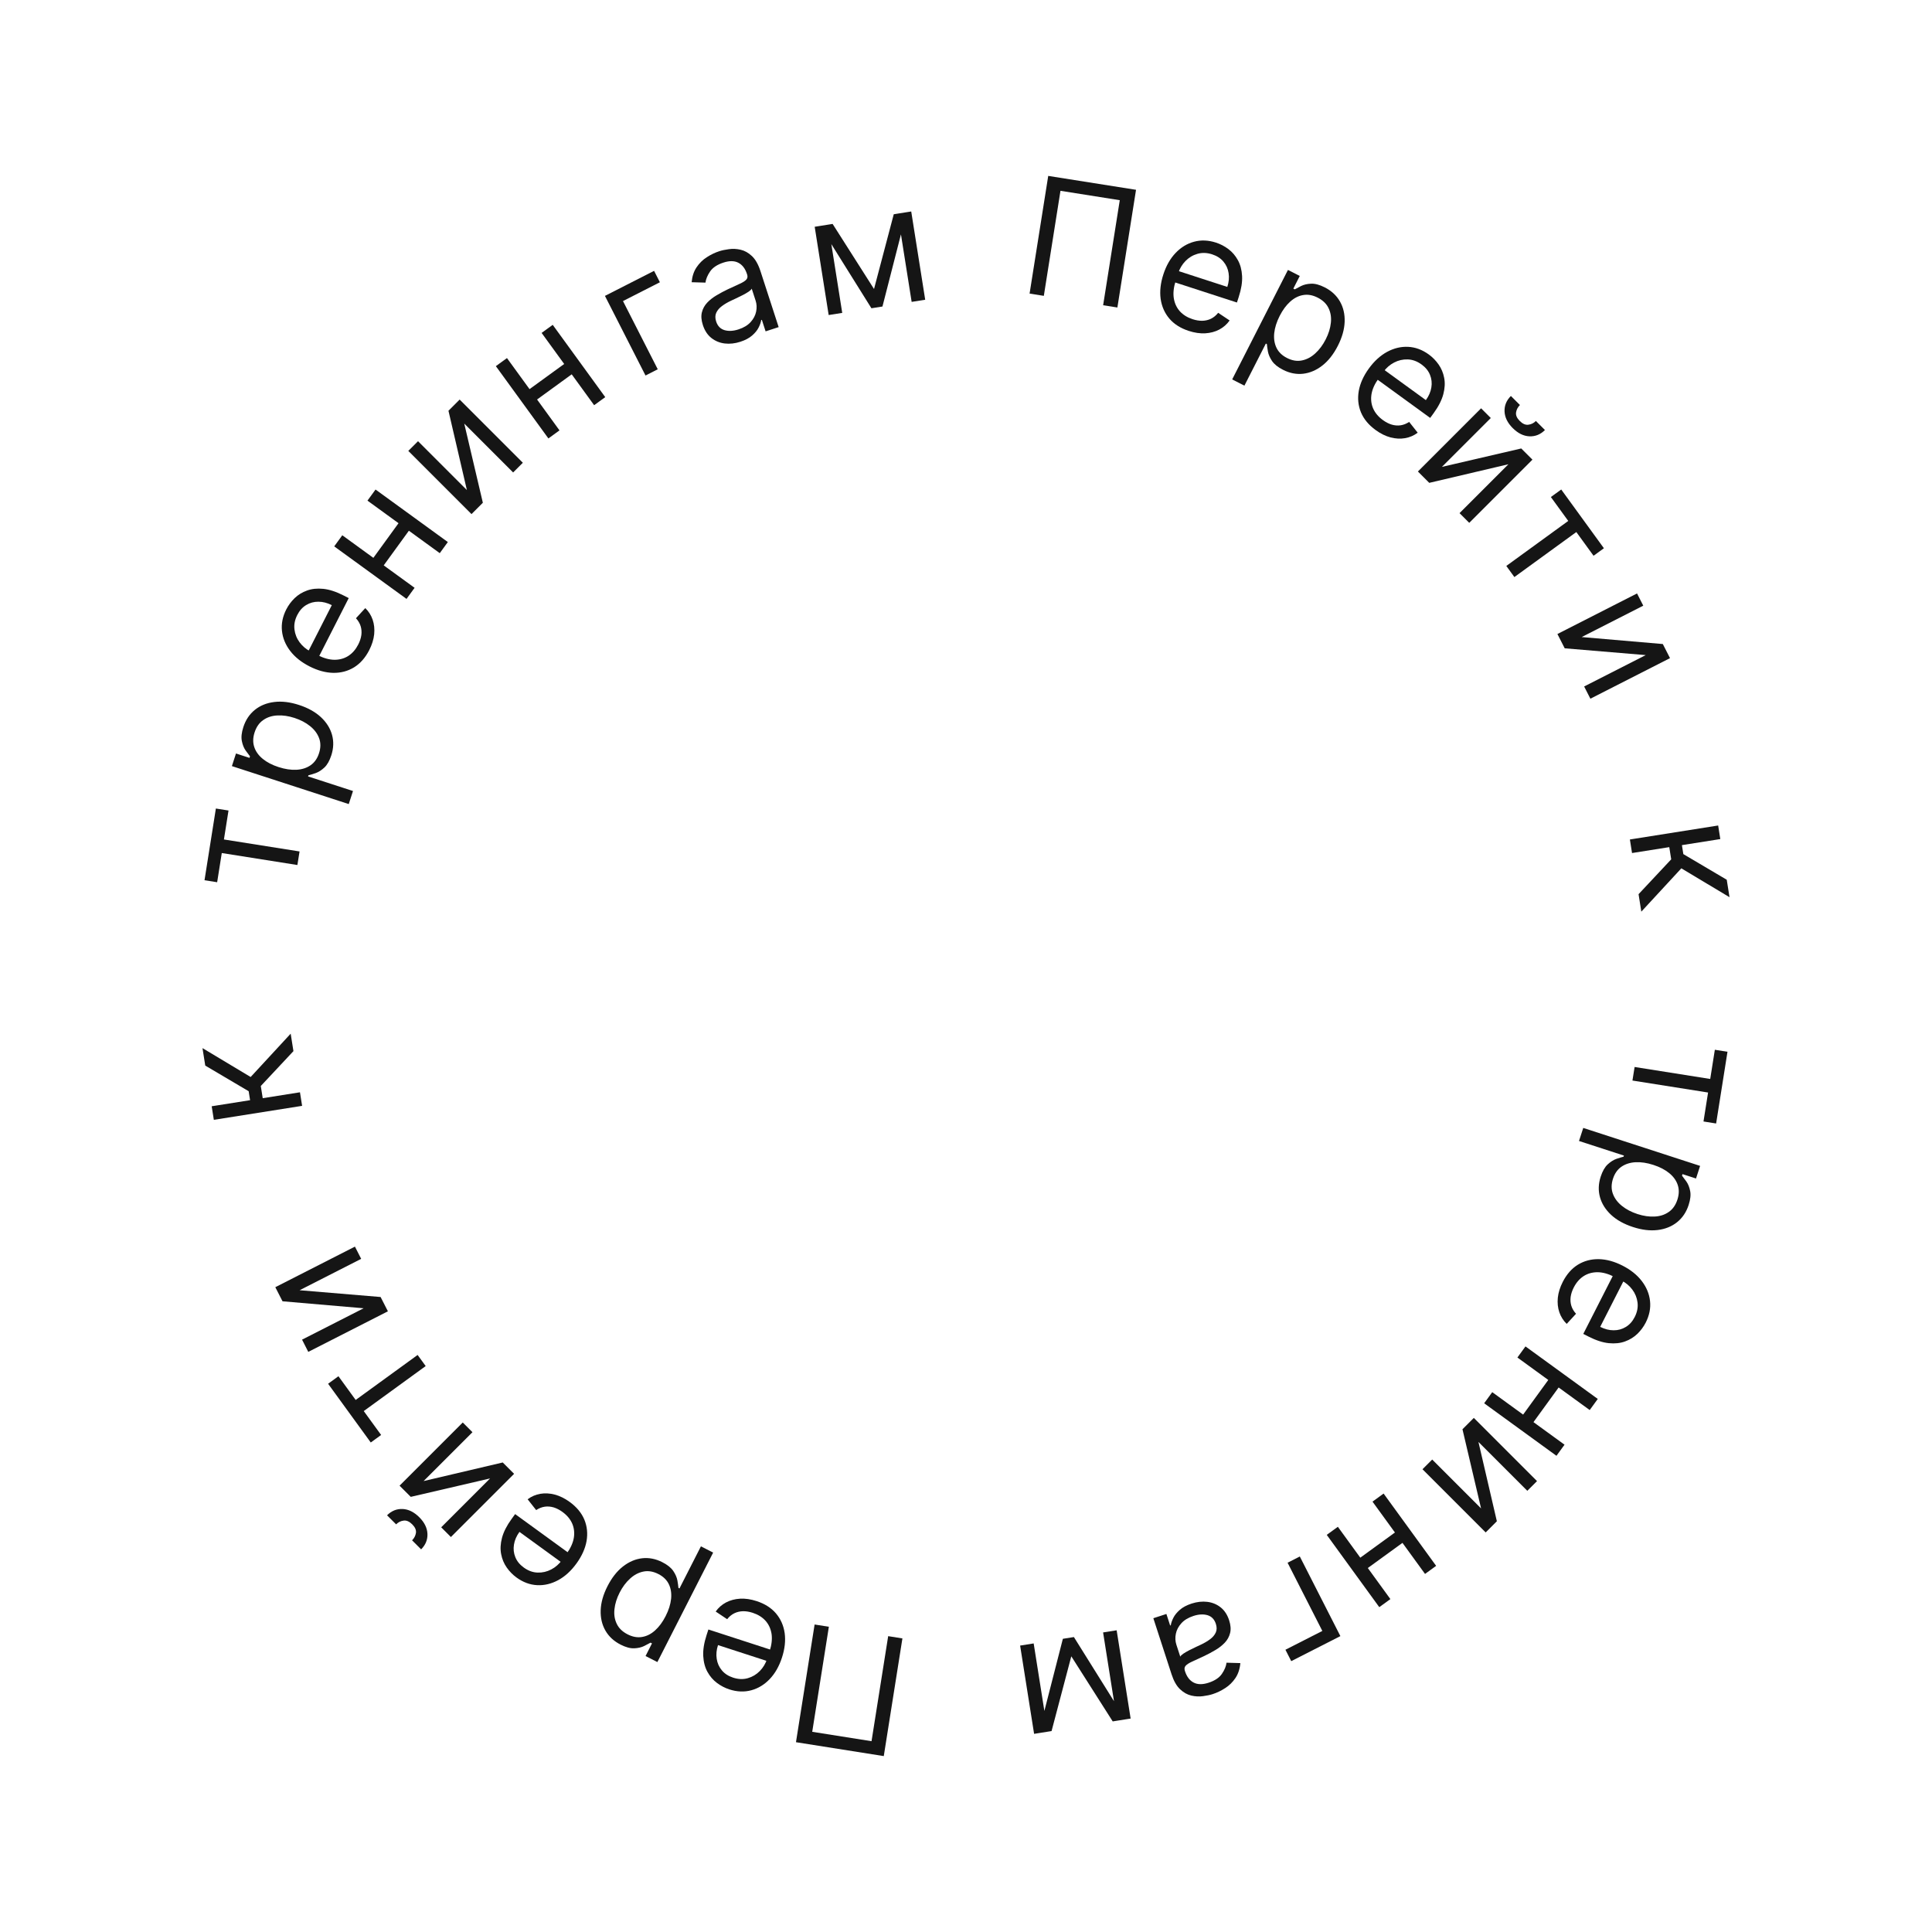 <?xml version="1.0" encoding="UTF-8"?> <svg xmlns="http://www.w3.org/2000/svg" width="145" height="145" viewBox="0 0 145 145" fill="none"> <path d="M59.739 130.755L61.138 121.922L62.208 122.091L60.959 129.975L65.41 130.68L66.659 122.796L67.728 122.966L66.329 131.798L59.739 130.755Z" fill="#151515"></path> <path d="M56.779 120.164C57.394 120.363 57.88 120.671 58.237 121.087C58.591 121.505 58.809 121.999 58.891 122.567C58.969 123.137 58.901 123.749 58.689 124.402C58.477 125.056 58.171 125.593 57.771 126.014C57.367 126.437 56.905 126.718 56.385 126.858C55.861 127 55.312 126.978 54.736 126.791C54.404 126.683 54.094 126.521 53.806 126.305C53.518 126.089 53.281 125.813 53.096 125.478C52.911 125.145 52.805 124.749 52.78 124.291C52.754 123.833 52.838 123.306 53.031 122.711L53.166 122.296L58.083 123.893L57.808 124.74L53.888 123.467C53.771 123.826 53.738 124.171 53.791 124.5C53.84 124.828 53.97 125.117 54.18 125.366C54.387 125.614 54.668 125.795 55.022 125.91C55.412 126.037 55.782 126.05 56.13 125.949C56.474 125.85 56.772 125.671 57.025 125.413C57.277 125.155 57.46 124.851 57.574 124.499L57.758 123.934C57.914 123.453 57.964 123.017 57.907 122.628C57.846 122.241 57.694 121.912 57.452 121.64C57.208 121.371 56.889 121.173 56.493 121.044C56.235 120.96 55.991 120.921 55.76 120.925C55.526 120.932 55.308 120.984 55.108 121.081C54.907 121.181 54.729 121.328 54.574 121.523L53.714 120.949C53.918 120.66 54.177 120.432 54.492 120.265C54.805 120.101 55.157 120.007 55.547 119.984C55.937 119.963 56.347 120.023 56.779 120.164Z" fill="#151515"></path> <path d="M53.523 116.524L49.337 124.741L48.45 124.289L48.933 123.339L48.824 123.284C48.704 123.353 48.543 123.438 48.342 123.538C48.137 123.639 47.889 123.696 47.599 123.708C47.304 123.721 46.963 123.629 46.574 123.431C46.071 123.174 45.691 122.823 45.435 122.375C45.18 121.928 45.062 121.419 45.082 120.848C45.102 120.276 45.272 119.677 45.592 119.049C45.914 118.416 46.301 117.922 46.753 117.568C47.203 117.216 47.684 117.01 48.195 116.95C48.704 116.893 49.208 116.991 49.706 117.245C50.09 117.44 50.365 117.66 50.531 117.905C50.696 118.152 50.799 118.389 50.84 118.616C50.88 118.846 50.906 119.032 50.918 119.175L50.996 119.215L52.605 116.056L53.523 116.524ZM49.957 121.293C50.187 120.841 50.323 120.41 50.367 119.997C50.409 119.587 50.352 119.221 50.197 118.896C50.041 118.575 49.779 118.32 49.41 118.133C49.026 117.937 48.655 117.875 48.295 117.947C47.931 118.019 47.596 118.195 47.291 118.474C46.981 118.754 46.718 119.107 46.502 119.532C46.288 119.953 46.16 120.364 46.117 120.768C46.071 121.172 46.128 121.539 46.287 121.868C46.442 122.199 46.714 122.463 47.103 122.661C47.476 122.852 47.838 122.917 48.189 122.857C48.538 122.8 48.864 122.636 49.165 122.365C49.465 122.096 49.729 121.739 49.957 121.293Z" fill="#151515"></path> <path d="M42.756 112.724C43.279 113.104 43.646 113.547 43.858 114.053C44.065 114.56 44.12 115.096 44.022 115.662C43.92 116.228 43.667 116.789 43.263 117.345C42.859 117.901 42.402 118.317 41.892 118.594C41.377 118.871 40.851 118.996 40.313 118.969C39.771 118.942 39.255 118.751 38.766 118.395C38.483 118.19 38.238 117.94 38.031 117.645C37.824 117.351 37.684 117.016 37.612 116.64C37.538 116.266 37.56 115.857 37.677 115.413C37.795 114.969 38.037 114.494 38.405 113.988L38.662 113.635L42.844 116.674L42.321 117.394L38.986 114.971C38.764 115.278 38.626 115.595 38.574 115.924C38.52 116.252 38.554 116.566 38.677 116.868C38.797 117.168 39.008 117.427 39.31 117.646C39.642 117.887 39.989 118.014 40.351 118.025C40.709 118.037 41.048 117.959 41.368 117.792C41.687 117.625 41.956 117.392 42.173 117.093L42.522 116.612C42.82 116.202 43.001 115.804 43.067 115.416C43.129 115.029 43.086 114.669 42.94 114.336C42.792 114.005 42.549 113.717 42.212 113.473C41.993 113.313 41.773 113.2 41.552 113.133C41.327 113.067 41.104 113.049 40.884 113.08C40.662 113.113 40.447 113.198 40.24 113.335L39.599 112.524C39.882 112.312 40.199 112.175 40.55 112.113C40.899 112.054 41.262 112.074 41.641 112.172C42.017 112.273 42.389 112.457 42.756 112.724Z" fill="#151515"></path> <path d="M36.781 110.959L30.828 112.342L29.988 111.503L34.731 106.76L35.459 107.489L31.791 111.157L37.732 109.761L38.584 110.613L33.841 115.356L33.113 114.627L36.781 110.959ZM29.729 114.405L29.049 113.726C29.383 113.392 29.771 113.235 30.213 113.253C30.656 113.272 31.075 113.479 31.47 113.874C31.859 114.263 32.063 114.679 32.081 115.121C32.098 115.562 31.939 115.949 31.606 116.282L30.927 115.603C31.087 115.442 31.184 115.257 31.217 115.047C31.248 114.835 31.155 114.621 30.939 114.405C30.723 114.189 30.508 114.095 30.294 114.124C30.078 114.151 29.889 114.244 29.729 114.405Z" fill="#151515"></path> <path d="M28.604 107.697L27.827 108.262L24.624 103.853L25.401 103.289L26.694 105.069L31.343 101.692L31.949 102.525L27.3 105.903L28.604 107.697Z" fill="#151515"></path> <path d="M27.292 98.188L21.203 97.664L20.663 96.606L26.639 93.561L27.107 94.479L22.485 96.834L28.566 97.343L29.113 98.416L23.137 101.461L22.67 100.543L27.292 98.188Z" fill="#151515"></path> <path d="M22.674 82.996L16.049 84.045L15.888 83.027L18.769 82.571L18.663 81.898L15.405 79.974L15.197 78.663L18.812 80.831L21.816 77.579L22.023 78.89L19.573 81.506L19.718 82.421L22.513 81.978L22.674 82.996Z" fill="#151515"></path> <path d="M16.298 66.213L15.349 66.063L16.202 60.681L17.15 60.831L16.806 63.004L22.482 63.903L22.32 64.921L16.645 64.022L16.298 66.213Z" fill="#151515"></path> <path d="M26.174 60.347L17.404 57.498L17.711 56.551L18.725 56.88L18.762 56.764C18.675 56.656 18.566 56.51 18.436 56.327C18.304 56.14 18.209 55.904 18.152 55.619C18.093 55.331 18.13 54.979 18.265 54.564C18.44 54.026 18.728 53.597 19.13 53.274C19.531 52.952 20.016 52.756 20.583 52.686C21.151 52.616 21.769 52.69 22.439 52.908C23.115 53.127 23.663 53.433 24.084 53.823C24.502 54.213 24.781 54.656 24.92 55.151C25.056 55.645 25.038 56.158 24.865 56.69C24.732 57.099 24.558 57.406 24.342 57.608C24.123 57.809 23.905 57.948 23.688 58.024C23.468 58.1 23.288 58.154 23.148 58.188L23.121 58.272L26.493 59.367L26.174 60.347ZM20.906 57.57C21.388 57.727 21.836 57.794 22.25 57.773C22.661 57.75 23.015 57.637 23.311 57.433C23.604 57.229 23.814 56.93 23.942 56.536C24.075 56.127 24.078 55.75 23.951 55.406C23.822 55.058 23.596 54.755 23.273 54.497C22.948 54.235 22.558 54.03 22.104 53.883C21.656 53.737 21.229 53.675 20.824 53.696C20.418 53.714 20.064 53.827 19.764 54.036C19.461 54.241 19.243 54.551 19.108 54.966C18.978 55.365 18.971 55.732 19.084 56.069C19.196 56.406 19.409 56.701 19.724 56.957C20.036 57.211 20.43 57.416 20.906 57.57Z" fill="#151515"></path> <path d="M27.713 48.79C27.419 49.365 27.039 49.797 26.572 50.086C26.104 50.37 25.583 50.508 25.009 50.499C24.433 50.487 23.84 50.325 23.228 50.013C22.616 49.701 22.133 49.315 21.78 48.854C21.425 48.389 21.219 47.889 21.162 47.353C21.104 46.814 21.212 46.275 21.487 45.735C21.646 45.424 21.854 45.143 22.112 44.892C22.371 44.642 22.68 44.451 23.041 44.321C23.398 44.19 23.805 44.148 24.262 44.194C24.718 44.24 25.226 44.406 25.783 44.69L26.172 44.888L23.825 49.495L23.032 49.09L24.903 45.417C24.566 45.246 24.23 45.16 23.897 45.16C23.565 45.157 23.26 45.24 22.981 45.409C22.704 45.575 22.481 45.823 22.312 46.155C22.125 46.521 22.055 46.884 22.101 47.243C22.145 47.599 22.274 47.922 22.489 48.211C22.705 48.5 22.977 48.729 23.306 48.897L23.836 49.166C24.287 49.396 24.709 49.514 25.102 49.518C25.494 49.518 25.843 49.42 26.149 49.223C26.453 49.025 26.699 48.74 26.888 48.37C27.011 48.128 27.088 47.893 27.12 47.664C27.15 47.431 27.133 47.209 27.068 46.996C27.001 46.782 26.883 46.583 26.715 46.4L27.416 45.639C27.67 45.886 27.854 46.178 27.97 46.515C28.084 46.85 28.121 47.212 28.083 47.601C28.042 47.989 27.919 48.385 27.713 48.79Z" fill="#151515"></path> <path d="M30.054 39.069L30.831 39.634L28.655 42.63L27.878 42.065L30.054 39.069ZM25.69 40.173L31.116 44.116L30.51 44.949L25.084 41.007L25.69 40.173ZM28.185 36.74L33.611 40.682L33.005 41.516L27.579 37.573L28.185 36.74Z" fill="#151515"></path> <path d="M35.041 36.781L33.658 30.828L34.497 29.988L39.24 34.731L38.511 35.459L34.843 31.791L36.239 37.732L35.387 38.584L30.644 33.841L31.373 33.113L35.041 36.781Z" fill="#151515"></path> <path d="M42.541 27.173L43.105 27.95L40.11 30.127L39.545 29.349L42.541 27.173ZM38.049 26.874L41.991 32.3L41.158 32.906L37.215 27.48L38.049 26.874ZM41.483 24.38L45.425 29.806L44.591 30.411L40.649 24.985L41.483 24.38Z" fill="#151515"></path> <path d="M49.09 20.328L49.526 21.184L46.756 22.595L49.365 27.715L48.447 28.183L45.402 22.207L49.09 20.328Z" fill="#151515"></path> <path d="M55.565 25.65C55.161 25.781 54.769 25.824 54.39 25.779C54.01 25.731 53.676 25.593 53.388 25.365C53.099 25.135 52.887 24.812 52.752 24.397C52.633 24.031 52.609 23.712 52.679 23.438C52.748 23.161 52.882 22.919 53.081 22.71C53.279 22.502 53.514 22.319 53.784 22.161C54.056 21.999 54.333 21.851 54.617 21.715C54.988 21.54 55.291 21.4 55.523 21.297C55.758 21.19 55.92 21.087 56.01 20.987C56.103 20.887 56.124 20.758 56.073 20.6L56.062 20.567C55.929 20.157 55.713 19.875 55.415 19.721C55.12 19.566 54.747 19.561 54.295 19.708C53.828 19.86 53.494 20.082 53.295 20.373C53.096 20.664 52.98 20.944 52.947 21.211L51.909 21.181C51.949 20.74 52.073 20.366 52.279 20.06C52.488 19.75 52.743 19.499 53.045 19.306C53.348 19.11 53.66 18.959 53.981 18.855C54.186 18.788 54.43 18.737 54.712 18.7C54.996 18.66 55.286 18.674 55.584 18.743C55.885 18.811 56.167 18.968 56.431 19.216C56.695 19.464 56.91 19.841 57.074 20.348L58.44 24.55L57.46 24.869L57.179 24.005L57.129 24.021C57.108 24.181 57.045 24.365 56.941 24.573C56.838 24.782 56.675 24.983 56.453 25.177C56.232 25.372 55.936 25.529 55.565 25.65ZM55.428 24.721C55.816 24.595 56.118 24.413 56.334 24.174C56.553 23.934 56.691 23.672 56.749 23.387C56.809 23.101 56.796 22.826 56.709 22.56L56.418 21.663C56.393 21.726 56.316 21.802 56.188 21.889C56.063 21.973 55.913 22.059 55.74 22.149C55.57 22.235 55.402 22.317 55.237 22.395C55.075 22.47 54.943 22.531 54.843 22.579C54.599 22.695 54.378 22.826 54.181 22.973C53.986 23.116 53.844 23.283 53.756 23.474C53.67 23.661 53.667 23.879 53.748 24.128C53.859 24.469 54.068 24.685 54.377 24.778C54.688 24.867 55.038 24.848 55.428 24.721Z" fill="#151515"></path> <path d="M65.597 21.69L67.078 16.08L68.044 15.927L66.23 23.005L65.402 23.136L61.541 16.957L62.489 16.806L65.597 21.69ZM62.162 16.858L63.211 23.483L62.193 23.644L61.144 17.02L62.162 16.858ZM68.421 22.657L67.371 16.033L68.389 15.872L69.438 22.496L68.421 22.657Z" fill="#151515"></path> <path d="M85.261 14.245L83.862 23.078L82.792 22.909L84.041 15.025L79.59 14.32L78.341 22.204L77.272 22.034L78.671 13.202L85.261 14.245Z" fill="#151515"></path> <path d="M89.221 24.836C88.606 24.637 88.12 24.329 87.763 23.913C87.409 23.494 87.191 23.001 87.109 22.433C87.031 21.863 87.099 21.251 87.311 20.598C87.523 19.944 87.829 19.407 88.229 18.986C88.633 18.563 89.095 18.282 89.615 18.142C90.138 18 90.688 18.022 91.264 18.209C91.596 18.317 91.906 18.479 92.194 18.695C92.482 18.911 92.719 19.187 92.903 19.522C93.089 19.855 93.195 20.251 93.22 20.709C93.246 21.167 93.162 21.694 92.969 22.289L92.834 22.704L87.917 21.107L88.192 20.26L92.112 21.533C92.229 21.174 92.262 20.829 92.209 20.5C92.16 20.172 92.03 19.883 91.82 19.634C91.613 19.386 91.332 19.205 90.978 19.09C90.588 18.963 90.218 18.95 89.87 19.051C89.526 19.15 89.228 19.329 88.975 19.587C88.723 19.845 88.54 20.149 88.426 20.501L88.242 21.066C88.086 21.547 88.036 21.983 88.094 22.372C88.154 22.759 88.306 23.088 88.548 23.36C88.792 23.628 89.111 23.827 89.507 23.956C89.765 24.04 90.009 24.079 90.24 24.075C90.475 24.068 90.692 24.016 90.892 23.919C91.093 23.819 91.271 23.672 91.426 23.477L92.286 24.051C92.082 24.34 91.823 24.567 91.508 24.735C91.195 24.899 90.843 24.993 90.453 25.016C90.064 25.037 89.653 24.977 89.221 24.836Z" fill="#151515"></path> <path d="M92.477 28.476L96.663 20.259L97.55 20.711L97.067 21.661L97.176 21.716C97.296 21.647 97.457 21.562 97.658 21.462C97.863 21.361 98.111 21.304 98.401 21.292C98.696 21.279 99.037 21.371 99.426 21.569C99.93 21.826 100.309 22.177 100.565 22.625C100.82 23.072 100.938 23.581 100.918 24.152C100.898 24.724 100.728 25.323 100.409 25.951C100.086 26.584 99.699 27.078 99.247 27.432C98.797 27.784 98.316 27.99 97.805 28.05C97.296 28.107 96.792 28.009 96.294 27.755C95.91 27.56 95.635 27.34 95.469 27.095C95.304 26.848 95.201 26.611 95.16 26.384C95.12 26.154 95.094 25.968 95.082 25.825L95.004 25.785L93.395 28.944L92.477 28.476ZM96.043 23.707C95.814 24.159 95.677 24.59 95.633 25.003C95.591 25.413 95.648 25.779 95.803 26.104C95.959 26.425 96.221 26.68 96.59 26.867C96.974 27.063 97.345 27.125 97.705 27.053C98.069 26.981 98.404 26.805 98.709 26.526C99.019 26.246 99.281 25.893 99.498 25.468C99.712 25.047 99.841 24.636 99.883 24.233C99.929 23.828 99.872 23.461 99.713 23.132C99.558 22.801 99.286 22.537 98.897 22.339C98.524 22.148 98.162 22.083 97.811 22.143C97.462 22.2 97.136 22.364 96.835 22.635C96.534 22.904 96.271 23.261 96.043 23.707Z" fill="#151515"></path> <path d="M103.244 32.276C102.721 31.896 102.354 31.453 102.142 30.947C101.935 30.44 101.88 29.904 101.978 29.338C102.08 28.772 102.333 28.211 102.737 27.655C103.141 27.099 103.598 26.683 104.108 26.406C104.623 26.129 105.149 26.004 105.687 26.031C106.229 26.058 106.745 26.249 107.235 26.605C107.517 26.81 107.762 27.06 107.969 27.355C108.176 27.649 108.316 27.984 108.388 28.36C108.462 28.734 108.44 29.143 108.323 29.587C108.205 30.031 107.963 30.506 107.595 31.012L107.338 31.365L103.156 28.326L103.679 27.606L107.014 30.029C107.236 29.722 107.374 29.405 107.426 29.076C107.48 28.748 107.446 28.434 107.323 28.132C107.203 27.832 106.992 27.573 106.69 27.354C106.358 27.113 106.011 26.986 105.649 26.975C105.291 26.963 104.952 27.041 104.632 27.208C104.313 27.375 104.044 27.608 103.827 27.907L103.478 28.388C103.18 28.798 102.999 29.196 102.933 29.584C102.871 29.971 102.914 30.331 103.06 30.664C103.208 30.995 103.451 31.283 103.788 31.527C104.007 31.687 104.227 31.8 104.448 31.867C104.673 31.933 104.896 31.951 105.116 31.92C105.338 31.887 105.553 31.802 105.76 31.665L106.401 32.476C106.118 32.688 105.801 32.825 105.45 32.886C105.101 32.946 104.738 32.926 104.359 32.828C103.983 32.727 103.611 32.543 103.244 32.276Z" fill="#151515"></path> <path d="M108.219 35.041L114.172 33.658L115.012 34.497L110.269 39.24L109.541 38.511L113.209 34.843L107.268 36.239L106.416 35.387L111.159 30.644L111.887 31.373L108.219 35.041ZM115.271 31.595L115.951 32.274C115.617 32.608 115.229 32.765 114.787 32.747C114.344 32.728 113.925 32.521 113.53 32.126C113.141 31.737 112.937 31.321 112.919 30.879C112.902 30.438 113.061 30.051 113.394 29.718L114.073 30.397C113.913 30.558 113.816 30.743 113.783 30.953C113.752 31.165 113.845 31.379 114.061 31.595C114.277 31.811 114.492 31.905 114.706 31.876C114.922 31.849 115.111 31.756 115.271 31.595Z" fill="#151515"></path> <path d="M116.396 37.303L117.173 36.738L120.376 41.147L119.599 41.711L118.306 39.931L113.657 43.309L113.051 42.475L117.7 39.097L116.396 37.303Z" fill="#151515"></path> <path d="M118.708 47.812L124.797 48.336L125.337 49.394L119.361 52.439L118.893 51.521L123.515 49.166L117.434 48.657L116.887 47.584L122.863 44.539L123.33 45.457L118.708 47.812Z" fill="#151515"></path> <path d="M122.326 63.004L128.951 61.955L129.112 62.973L126.231 63.429L126.337 64.102L129.595 66.026L129.803 67.337L126.188 65.169L123.184 68.421L122.977 67.11L125.427 64.494L125.282 63.579L122.487 64.022L122.326 63.004Z" fill="#151515"></path> <path d="M128.702 78.787L129.651 78.937L128.798 84.32L127.85 84.169L128.194 81.996L122.518 81.097L122.68 80.079L128.355 80.978L128.702 78.787Z" fill="#151515"></path> <path d="M118.826 84.653L127.596 87.502L127.289 88.449L126.275 88.12L126.238 88.236C126.325 88.344 126.434 88.49 126.564 88.673C126.696 88.86 126.791 89.096 126.848 89.381C126.908 89.669 126.87 90.021 126.735 90.436C126.56 90.974 126.272 91.403 125.87 91.726C125.469 92.048 124.984 92.244 124.417 92.314C123.849 92.384 123.231 92.31 122.561 92.092C121.885 91.873 121.337 91.567 120.916 91.177C120.498 90.787 120.219 90.344 120.08 89.849C119.944 89.355 119.962 88.842 120.135 88.31C120.268 87.901 120.442 87.594 120.658 87.392C120.876 87.191 121.095 87.052 121.312 86.976C121.532 86.9 121.712 86.846 121.852 86.811L121.879 86.728L118.507 85.633L118.826 84.653ZM124.094 87.43C123.612 87.273 123.164 87.206 122.75 87.227C122.339 87.25 121.985 87.363 121.689 87.567C121.396 87.771 121.186 88.07 121.058 88.463C120.925 88.873 120.922 89.25 121.049 89.594C121.178 89.942 121.404 90.245 121.727 90.503C122.052 90.765 122.442 90.97 122.896 91.117C123.344 91.263 123.771 91.325 124.176 91.304C124.582 91.286 124.936 91.173 125.236 90.964C125.539 90.759 125.757 90.449 125.892 90.034C126.022 89.635 126.029 89.268 125.916 88.931C125.804 88.594 125.591 88.299 125.276 88.043C124.964 87.789 124.57 87.584 124.094 87.43Z" fill="#151515"></path> <path d="M117.287 96.21C117.581 95.635 117.961 95.203 118.428 94.915C118.896 94.63 119.417 94.492 119.991 94.501C120.566 94.513 121.16 94.675 121.772 94.987C122.384 95.299 122.867 95.685 123.22 96.146C123.575 96.611 123.781 97.111 123.838 97.647C123.896 98.186 123.788 98.725 123.513 99.265C123.354 99.576 123.146 99.857 122.888 100.108C122.629 100.358 122.32 100.549 121.96 100.679C121.602 100.81 121.195 100.852 120.738 100.806C120.281 100.76 119.774 100.594 119.217 100.31L118.828 100.112L121.175 95.505L121.968 95.91L120.097 99.583C120.434 99.754 120.769 99.84 121.103 99.84C121.435 99.843 121.74 99.76 122.019 99.591C122.296 99.425 122.519 99.177 122.688 98.845C122.875 98.479 122.945 98.116 122.9 97.757C122.855 97.401 122.726 97.078 122.51 96.789C122.295 96.5 122.023 96.271 121.694 96.103L121.164 95.834C120.713 95.604 120.291 95.486 119.898 95.482C119.506 95.482 119.157 95.58 118.851 95.777C118.547 95.975 118.301 96.26 118.112 96.63C117.989 96.872 117.912 97.107 117.88 97.336C117.85 97.569 117.867 97.791 117.932 98.004C117.999 98.218 118.117 98.417 118.284 98.6L117.584 99.361C117.33 99.114 117.146 98.822 117.03 98.485C116.916 98.15 116.879 97.788 116.917 97.399C116.958 97.011 117.081 96.615 117.287 96.21Z" fill="#151515"></path> <path d="M114.946 106.931L114.169 106.366L116.345 103.37L117.122 103.935L114.946 106.931ZM119.31 105.827L113.884 101.884L114.49 101.051L119.916 104.993L119.31 105.827ZM116.815 109.26L111.389 105.318L111.995 104.484L117.421 108.427L116.815 109.26Z" fill="#151515"></path> <path d="M110.959 108.219L112.342 114.172L111.503 115.012L106.76 110.269L107.489 109.541L111.157 113.209L109.761 107.268L110.613 106.416L115.356 111.159L114.627 111.887L110.959 108.219Z" fill="#151515"></path> <path d="M102.459 117.827L101.895 117.05L104.89 114.873L105.455 115.651L102.459 117.827ZM106.951 118.126L103.009 112.7L103.842 112.094L107.785 117.52L106.951 118.126ZM103.517 120.62L99.575 115.194L100.409 114.589L104.351 120.015L103.517 120.62Z" fill="#151515"></path> <path d="M96.91 124.672L96.474 123.816L99.244 122.405L96.635 117.285L97.553 116.817L100.598 122.793L96.91 124.672Z" fill="#151515"></path> <path d="M89.435 120.35C89.839 120.219 90.231 120.176 90.61 120.221C90.99 120.269 91.324 120.407 91.612 120.635C91.901 120.865 92.113 121.188 92.248 121.603C92.367 121.969 92.391 122.288 92.321 122.562C92.252 122.839 92.118 123.081 91.919 123.29C91.721 123.498 91.486 123.681 91.216 123.839C90.944 124.001 90.667 124.15 90.383 124.285C90.012 124.46 89.71 124.6 89.477 124.703C89.242 124.81 89.08 124.913 88.99 125.013C88.897 125.113 88.876 125.242 88.927 125.4L88.938 125.433C89.071 125.843 89.287 126.125 89.585 126.279C89.88 126.434 90.253 126.439 90.705 126.292C91.172 126.14 91.506 125.918 91.705 125.627C91.904 125.336 92.02 125.056 92.053 124.789L93.091 124.819C93.051 125.26 92.927 125.634 92.721 125.94C92.512 126.25 92.257 126.501 91.955 126.694C91.652 126.89 91.34 127.041 91.019 127.145C90.814 127.212 90.57 127.263 90.288 127.3C90.004 127.34 89.714 127.326 89.416 127.257C89.115 127.189 88.833 127.032 88.569 126.784C88.305 126.536 88.09 126.159 87.926 125.652L86.56 121.45L87.54 121.131L87.821 121.995L87.871 121.979C87.892 121.819 87.955 121.635 88.059 121.426C88.162 121.218 88.325 121.017 88.546 120.823C88.768 120.628 89.064 120.471 89.435 120.35ZM89.572 121.279C89.184 121.405 88.882 121.587 88.666 121.826C88.447 122.066 88.309 122.328 88.251 122.613C88.191 122.899 88.204 123.174 88.29 123.44L88.582 124.337C88.607 124.274 88.684 124.198 88.811 124.111C88.937 124.027 89.087 123.941 89.26 123.851C89.43 123.765 89.598 123.683 89.763 123.605C89.925 123.53 90.057 123.469 90.157 123.421C90.401 123.305 90.622 123.174 90.819 123.027C91.014 122.884 91.156 122.717 91.244 122.526C91.33 122.339 91.333 122.121 91.252 121.872C91.141 121.531 90.932 121.315 90.623 121.222C90.312 121.133 89.962 121.152 89.572 121.279Z" fill="#151515"></path> <path d="M80.403 124.31L78.922 129.92L77.956 130.073L79.77 122.995L80.598 122.864L84.46 129.043L83.511 129.194L80.403 124.31ZM83.838 129.142L82.789 122.517L83.807 122.356L84.856 128.981L83.838 129.142ZM77.579 123.342L78.629 129.967L77.611 130.128L76.562 123.504L77.579 123.342Z" fill="#151515"></path> </svg> 